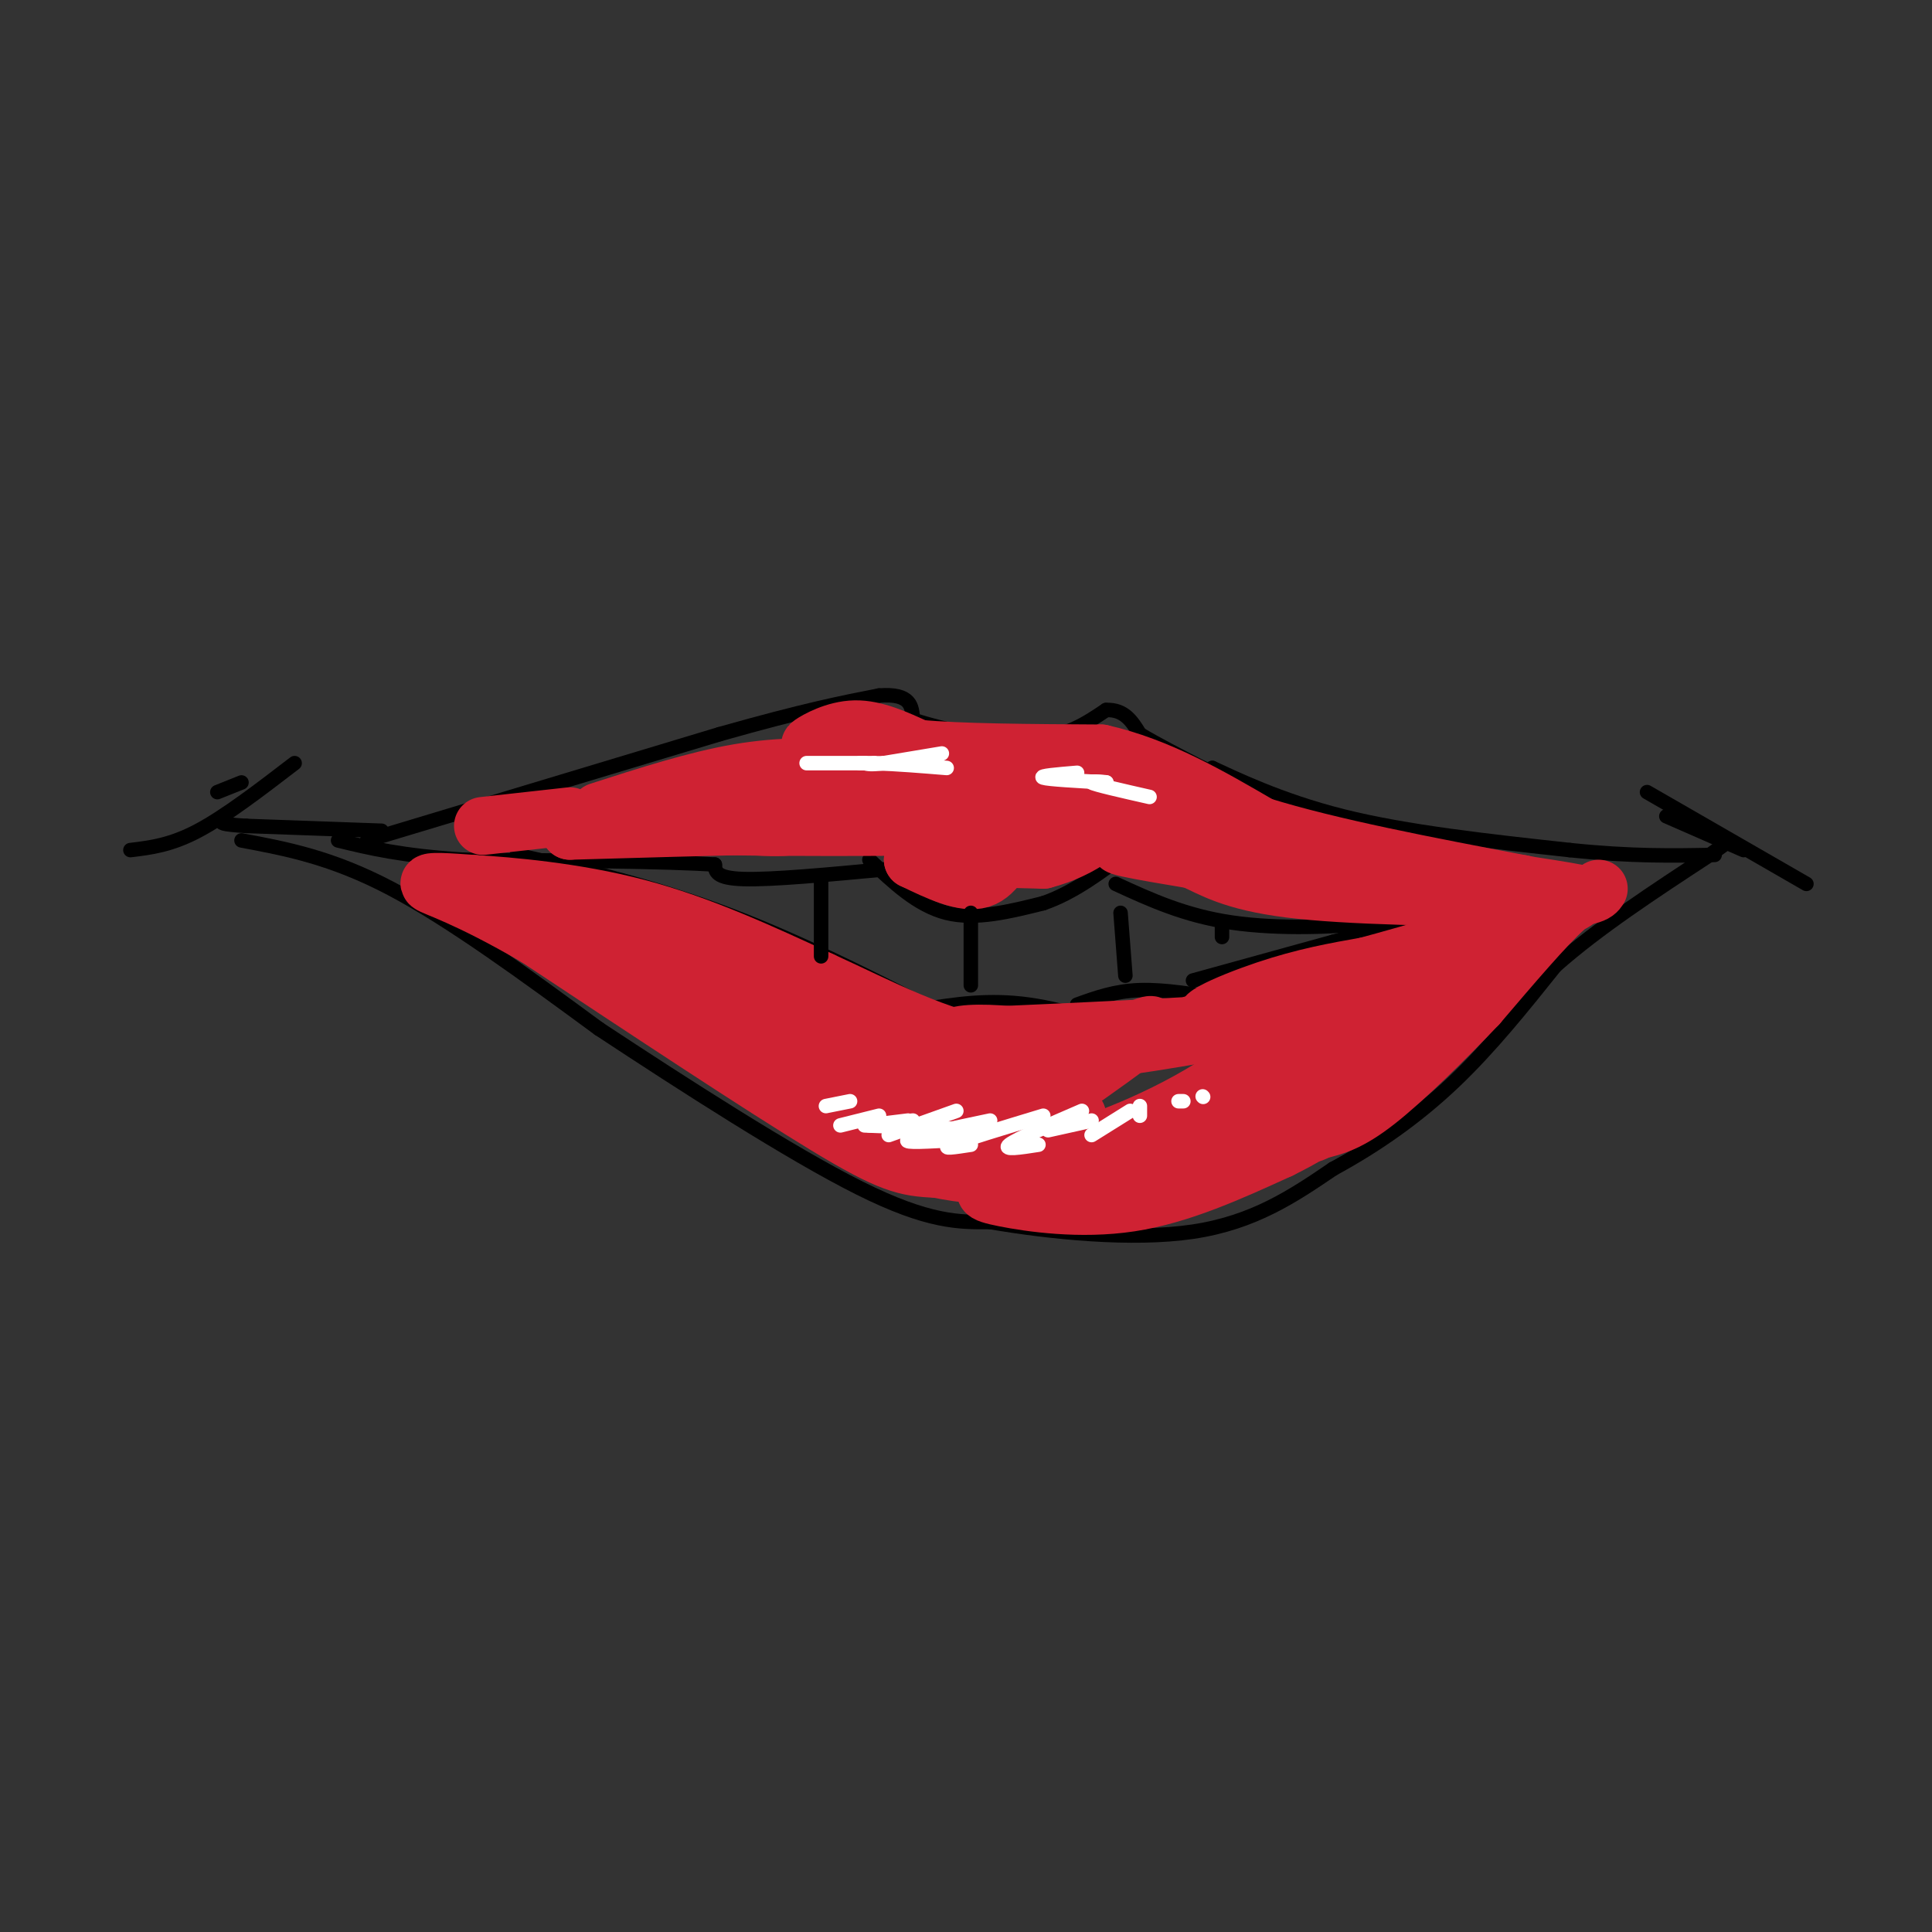 <svg viewBox='0 0 400 400' version='1.1' xmlns='http://www.w3.org/2000/svg' xmlns:xlink='http://www.w3.org/1999/xlink'><rect x="0" y="0" width="400" height="400" fill="#333333" stroke="none"/><g fill='none' stroke='rgb(0,0,0)' stroke-width='3' stroke-linecap='round' stroke-linejoin='round'><path d='M76,174c0.000,0.000 73.000,-22.000 73,-22'/><path d='M149,152c17.667,-5.000 25.333,-6.500 33,-8'/><path d='M182,144c6.667,-0.500 6.833,2.250 7,5'/><path d='M189,149c5.711,1.933 16.489,4.267 24,4c7.511,-0.267 11.756,-3.133 16,-6'/><path d='M229,147c3.833,-0.167 5.417,2.417 7,5'/><path d='M236,152c3.333,2.000 8.167,4.500 13,7'/><path d='M249,159c2.500,1.167 2.250,0.583 2,0'/><path d='M251,159c4.222,1.911 13.778,6.689 27,10c13.222,3.311 30.111,5.156 47,7'/><path d='M325,176c12.833,1.333 21.417,1.167 30,1'/><path d='M79,172c0.000,0.000 -28.000,-1.000 -28,-1'/><path d='M51,171c-5.500,-0.333 -5.250,-0.667 -5,-1'/><path d='M50,174c9.333,1.750 18.667,3.500 31,10c12.333,6.500 27.667,17.750 43,29'/><path d='M124,213c17.489,11.533 39.711,25.867 54,33c14.289,7.133 20.644,7.067 27,7'/><path d='M205,253c12.244,2.111 29.356,3.889 42,2c12.644,-1.889 20.822,-7.444 29,-13'/><path d='M276,242c9.133,-4.956 17.467,-10.844 25,-18c7.533,-7.156 14.267,-15.578 21,-24'/><path d='M322,200c8.833,-7.833 20.417,-15.417 32,-23'/><path d='M354,177c5.333,-3.833 2.667,-1.917 0,0'/><path d='M180,178c5.000,4.750 10.000,9.500 16,11c6.000,1.500 13.000,-0.250 20,-2'/><path d='M216,187c6.333,-2.167 12.167,-6.583 18,-11'/><path d='M183,180c-11.583,1.083 -23.167,2.167 -29,2c-5.833,-0.167 -5.917,-1.583 -6,-3'/><path d='M148,179c-9.667,-0.667 -30.833,-0.833 -52,-1'/><path d='M96,178c-13.000,-0.833 -19.500,-2.417 -26,-4'/><path d='M61,158c-7.167,5.500 -14.333,11.000 -20,14c-5.667,3.000 -9.833,3.500 -14,4'/><path d='M50,162c0.000,0.000 -5.000,2.000 -5,2'/><path d='M341,164c0.000,0.000 33.000,19.000 33,19'/><path d='M345,169c0.000,0.000 16.000,7.000 16,7'/><path d='M231,183c7.156,3.289 14.311,6.578 24,8c9.689,1.422 21.911,0.978 29,0c7.089,-0.978 9.044,-2.489 11,-4'/><path d='M295,187c7.833,-1.500 21.917,-3.250 36,-5'/><path d='M107,177c15.083,3.417 30.167,6.833 48,14c17.833,7.167 38.417,18.083 59,29'/><path d='M214,220c10.500,5.333 7.250,4.167 4,3'/><path d='M191,209c6.833,-1.083 13.667,-2.167 22,-1c8.333,1.167 18.167,4.583 28,8'/><path d='M223,208c3.917,-1.417 7.833,-2.833 13,-3c5.167,-0.167 11.583,0.917 18,2'/><path d='M247,203c0.000,0.000 29.000,-8.000 29,-8'/><path d='M276,195c9.000,-2.500 17.000,-4.750 25,-7'/></g>
<g fill='none' stroke='rgb(207,34,51)' stroke-width='12' stroke-linecap='round' stroke-linejoin='round'><path d='M127,195c-11.333,-3.833 -22.667,-7.667 -18,-6c4.667,1.667 25.333,8.833 46,16'/><path d='M155,205c1.156,-0.356 -18.956,-9.244 -32,-14c-13.044,-4.756 -19.022,-5.378 -25,-6'/><path d='M98,185c5.500,1.833 31.750,9.417 58,17'/><path d='M156,202c17.244,6.467 31.356,14.133 26,14c-5.356,-0.133 -30.178,-8.067 -55,-16'/><path d='M127,200c4.263,3.260 42.421,19.410 51,23c8.579,3.590 -12.421,-5.380 -19,-7c-6.579,-1.620 1.263,4.108 14,9c12.737,4.892 30.368,8.946 48,13'/><path d='M221,238c-0.044,-0.867 -24.156,-9.533 -36,-15c-11.844,-5.467 -11.422,-7.733 -11,-10'/><path d='M174,213c6.333,1.333 27.667,9.667 49,18'/><path d='M223,231c0.048,-0.607 -24.333,-11.125 -26,-15c-1.667,-3.875 19.381,-1.107 25,0c5.619,1.107 -4.190,0.554 -14,0'/><path d='M208,216c-11.200,-0.489 -32.200,-1.711 -37,-2c-4.800,-0.289 6.600,0.356 18,1'/><path d='M189,215c21.202,-0.667 65.208,-2.833 79,-4c13.792,-1.167 -2.631,-1.333 -14,0c-11.369,1.333 -17.685,4.167 -24,7'/><path d='M230,218c-5.750,1.679 -8.125,2.375 -4,0c4.125,-2.375 14.750,-7.821 12,-5c-2.750,2.821 -18.875,13.911 -35,25'/><path d='M203,238c8.119,2.774 45.917,-2.792 52,-3c6.083,-0.208 -19.548,4.940 -35,7c-15.452,2.060 -20.726,1.030 -26,0'/><path d='M194,242c-6.489,-0.267 -9.711,-0.933 -23,-9c-13.289,-8.067 -36.644,-23.533 -60,-39'/><path d='M111,194c-14.622,-8.511 -21.178,-10.289 -22,-11c-0.822,-0.711 4.089,-0.356 9,0'/><path d='M98,183c7.267,0.444 20.933,1.556 34,5c13.067,3.444 25.533,9.222 38,15'/><path d='M170,203c12.267,5.578 23.933,12.022 37,14c13.067,1.978 27.533,-0.511 42,-3'/><path d='M249,214c16.844,-4.022 37.956,-12.578 44,-15c6.044,-2.422 -2.978,1.289 -12,5'/><path d='M281,204c-7.938,5.485 -21.782,16.696 -35,24c-13.218,7.304 -25.811,10.700 -21,9c4.811,-1.700 27.026,-8.496 36,-11c8.974,-2.504 4.707,-0.715 -3,2c-7.707,2.715 -18.853,6.358 -30,10'/><path d='M228,238c-9.142,3.002 -16.997,5.506 -21,7c-4.003,1.494 -4.155,1.979 1,3c5.155,1.021 15.616,2.577 26,1c10.384,-1.577 20.692,-6.289 31,-11'/><path d='M265,238c9.578,-4.689 18.022,-10.911 27,-19c8.978,-8.089 18.489,-18.044 28,-28'/><path d='M320,191c-8.622,3.822 -44.178,27.378 -53,33c-8.822,5.622 9.089,-6.689 27,-19'/><path d='M294,205c-5.381,-1.286 -32.333,5.000 -41,6c-8.667,1.000 0.952,-3.286 9,-6c8.048,-2.714 14.524,-3.857 21,-5'/><path d='M283,200c9.833,-2.667 23.917,-6.833 38,-11'/><path d='M321,189c7.378,-2.822 6.822,-4.378 3,-1c-3.822,3.378 -10.911,11.689 -18,20'/><path d='M306,208c-6.933,7.289 -15.267,15.511 -21,20c-5.733,4.489 -8.867,5.244 -12,6'/><path d='M273,234c-2.000,1.000 -1.000,0.500 0,0'/><path d='M124,168c10.083,-3.250 20.167,-6.500 29,-8c8.833,-1.500 16.417,-1.250 24,-1'/><path d='M177,159c-0.217,1.568 -12.759,5.987 -16,8c-3.241,2.013 2.820,1.619 5,2c2.180,0.381 0.480,1.537 -2,2c-2.480,0.463 -5.740,0.231 -9,0'/><path d='M155,171c-7.667,0.167 -22.333,0.583 -37,1'/><path d='M118,172c4.333,-2.500 33.667,-9.250 63,-16'/><path d='M181,156c5.311,-0.889 -12.911,4.889 -15,7c-2.089,2.111 11.956,0.556 26,-1'/><path d='M192,162c8.038,-0.649 15.134,-1.772 9,0c-6.134,1.772 -25.498,6.439 -21,7c4.498,0.561 32.856,-2.982 42,-3c9.144,-0.018 -0.928,3.491 -11,7'/><path d='M211,173c-2.867,3.267 -4.533,7.933 -8,9c-3.467,1.067 -8.733,-1.467 -14,-4'/><path d='M189,178c2.167,-0.667 14.583,-0.333 27,0'/><path d='M216,178c8.111,-2.089 14.889,-7.311 12,-9c-2.889,-1.689 -15.444,0.156 -28,2'/><path d='M200,171c-16.489,0.356 -43.711,0.244 -53,0c-9.289,-0.244 -0.644,-0.622 8,-1'/><path d='M155,170c8.222,-1.622 24.778,-5.178 29,-8c4.222,-2.822 -3.889,-4.911 -12,-7'/><path d='M172,155c-3.143,-1.083 -5.000,-0.292 -4,-1c1.000,-0.708 4.857,-2.917 9,-3c4.143,-0.083 8.571,1.958 13,4'/><path d='M190,155c8.500,0.833 23.250,0.917 38,1'/><path d='M228,156c11.833,2.667 22.417,8.833 33,15'/><path d='M261,171c14.500,4.500 34.250,8.250 54,12'/><path d='M315,183c12.489,2.489 16.711,2.711 6,1c-10.711,-1.711 -36.356,-5.356 -62,-9'/><path d='M259,175c-19.378,-3.133 -36.822,-6.467 -33,-6c3.822,0.467 28.911,4.733 54,9'/><path d='M280,178c-1.867,0.600 -33.533,-2.400 -44,-3c-10.467,-0.600 0.267,1.200 11,3'/><path d='M247,178c3.844,1.711 7.956,4.489 20,6c12.044,1.511 32.022,1.756 52,2'/><path d='M319,186c10.667,0.000 11.333,-1.000 12,-2'/><path d='M118,169c0.000,0.000 -18.000,2.000 -18,2'/></g>
<g fill='none' stroke='rgb(0,0,0)' stroke-width='3' stroke-linecap='round' stroke-linejoin='round'><path d='M170,182c0.000,0.000 0.000,16.000 0,16'/><path d='M201,189c0.000,0.000 0.000,15.000 0,15'/><path d='M232,189c0.000,0.000 1.000,13.000 1,13'/><path d='M253,192c0.000,0.000 0.000,2.000 0,2'/></g>
<g fill='none' stroke='rgb(255,255,255)' stroke-width='3' stroke-linecap='round' stroke-linejoin='round'><path d='M176,228c0.000,0.000 -5.000,1.000 -5,1'/><path d='M182,231c0.000,0.000 -8.000,2.000 -8,2'/><path d='M189,232c-4.417,0.500 -8.833,1.000 -9,1c-0.167,0.000 3.917,-0.500 8,-1'/><path d='M198,230c0.000,0.000 -14.000,5.000 -14,5'/><path d='M205,232c-7.917,1.667 -15.833,3.333 -17,4c-1.167,0.667 4.417,0.333 10,0'/><path d='M216,231c-8.250,2.500 -16.500,5.000 -19,6c-2.500,1.000 0.750,0.500 4,0'/><path d='M224,230c-6.750,2.917 -13.500,5.833 -15,7c-1.500,1.167 2.250,0.583 6,0'/><path d='M234,230c0.000,0.000 -8.000,5.000 -8,5'/><path d='M236,229c0.000,0.000 0.000,2.000 0,2'/><path d='M245,228c0.000,0.000 -1.000,0.000 -1,0'/><path d='M249,227c0.000,0.000 0.100,0.100 0.1,0.1'/><path d='M167,158c0.000,0.000 14.000,0.000 14,0'/><path d='M181,158c4.833,0.167 9.917,0.583 15,1'/><path d='M223,160c-4.000,0.333 -8.000,0.667 -7,1c1.000,0.333 7.000,0.667 13,1'/><path d='M229,162c0.822,0.022 -3.622,-0.422 -3,0c0.622,0.422 6.311,1.711 12,3'/><path d='M195,156c0.000,0.000 -12.000,2.000 -12,2'/><path d='M183,158c-2.667,0.333 -3.333,0.167 -4,0'/><path d='M179,158c0.000,0.000 -1.000,0.000 -1,0'/><path d='M179,233c0.000,0.000 26.000,1.000 26,1'/><path d='M217,234c0.000,0.000 9.000,-2.000 9,-2'/></g>
</svg>